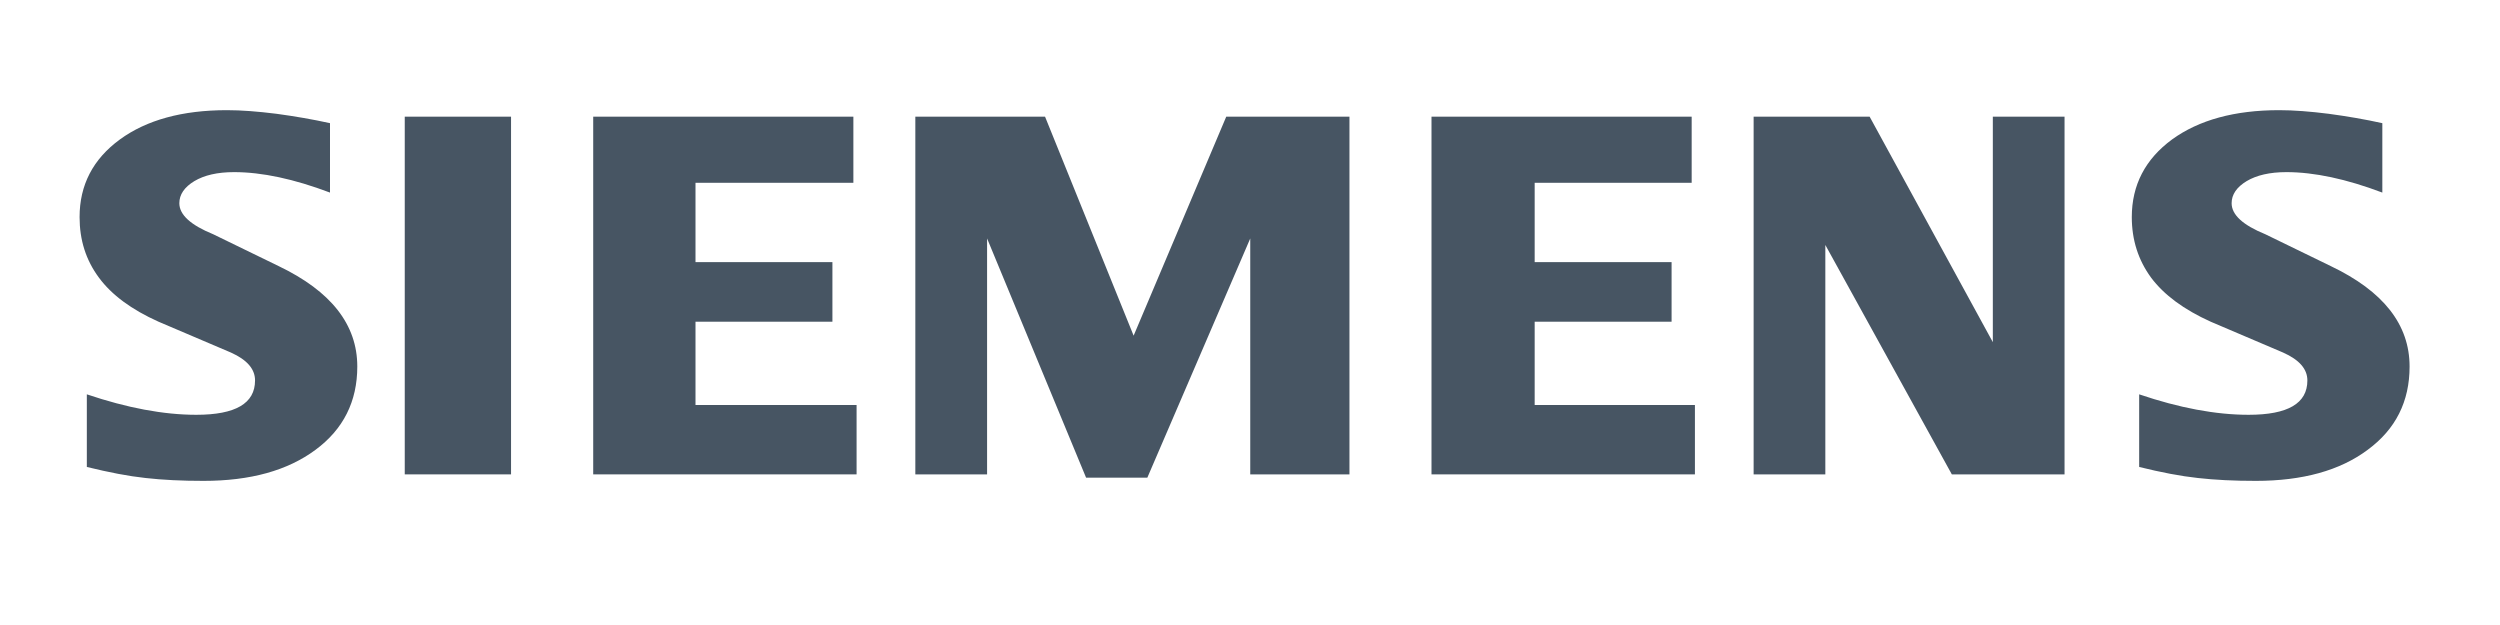 <svg width="60" height="15" viewBox="0 0 60 15" fill="none" xmlns="http://www.w3.org/2000/svg">
<path fill-rule="evenodd" clip-rule="evenodd" d="M57.176 2.956V4.622C56.314 4.296 55.545 4.131 54.873 4.131C54.475 4.131 54.158 4.205 53.919 4.347C53.681 4.491 53.559 4.668 53.559 4.877C53.559 5.155 53.828 5.402 54.37 5.623L55.936 6.385C57.202 6.989 57.83 7.79 57.83 8.797C57.83 9.634 57.497 10.301 56.825 10.795C56.158 11.294 55.259 11.541 54.141 11.541C53.624 11.541 53.161 11.519 52.749 11.472C52.338 11.428 51.864 11.337 51.34 11.207V9.464C52.302 9.79 53.178 9.955 53.967 9.955C54.909 9.955 55.377 9.682 55.377 9.131C55.377 8.857 55.185 8.636 54.796 8.462L53.057 7.721C52.415 7.431 51.938 7.08 51.626 6.663C51.319 6.243 51.163 5.761 51.163 5.21C51.163 4.44 51.487 3.819 52.129 3.347C52.775 2.879 53.633 2.644 54.7 2.644C55.047 2.644 55.446 2.675 55.889 2.731C56.335 2.791 56.764 2.865 57.176 2.956V2.956Z" fill="#475563"/>
<path fill-rule="evenodd" clip-rule="evenodd" d="M7.92 2.956V4.622C7.057 4.296 6.29 4.131 5.618 4.131C5.218 4.131 4.902 4.205 4.664 4.347C4.426 4.491 4.304 4.668 4.304 4.877C4.304 5.155 4.577 5.402 5.119 5.623L6.685 6.385C7.946 6.989 8.575 7.79 8.575 8.797C8.575 9.634 8.241 10.301 7.573 10.795C6.901 11.294 6.007 11.541 4.885 11.541C4.369 11.541 3.904 11.519 3.493 11.472C3.081 11.428 2.613 11.337 2.084 11.207V9.464C3.05 9.79 3.927 9.955 4.711 9.955C5.652 9.955 6.121 9.682 6.121 9.131C6.121 8.857 5.93 8.636 5.544 8.462L3.805 7.721C3.158 7.431 2.682 7.08 2.374 6.663C2.062 6.243 1.91 5.761 1.91 5.21C1.91 4.44 2.232 3.819 2.877 3.347C3.519 2.879 4.378 2.644 5.445 2.644C5.795 2.644 6.189 2.675 6.637 2.731C7.079 2.791 7.508 2.865 7.92 2.956V2.956Z" fill="#475563"/>
<path fill-rule="evenodd" clip-rule="evenodd" d="M9.714 2.8H12.265V11.385H9.714V2.8Z" fill="#475563"/>
<path fill-rule="evenodd" clip-rule="evenodd" d="M20.481 2.8V4.387H16.692V6.291H19.978V7.721H16.692V9.72H20.558V11.385H14.237V2.8H20.481Z" fill="#475563"/>
<path fill-rule="evenodd" clip-rule="evenodd" d="M32.387 2.8V11.385H30.006V5.723L27.536 11.464H26.066L23.69 5.723V11.385H21.968V2.8H25.081L27.207 8.056L29.43 2.8H32.387Z" fill="#475563"/>
<path fill-rule="evenodd" clip-rule="evenodd" d="M40.6 2.8V4.387H36.832V6.291H40.118V7.721H36.832V9.72H40.678V11.385H34.356V2.8H40.6Z" fill="#475563"/>
<path fill-rule="evenodd" clip-rule="evenodd" d="M49.549 2.8V11.385H46.844L43.808 5.879V11.385H42.087V2.8H44.871L47.828 8.212V2.8H49.549Z" fill="#475563"/>
</svg>
